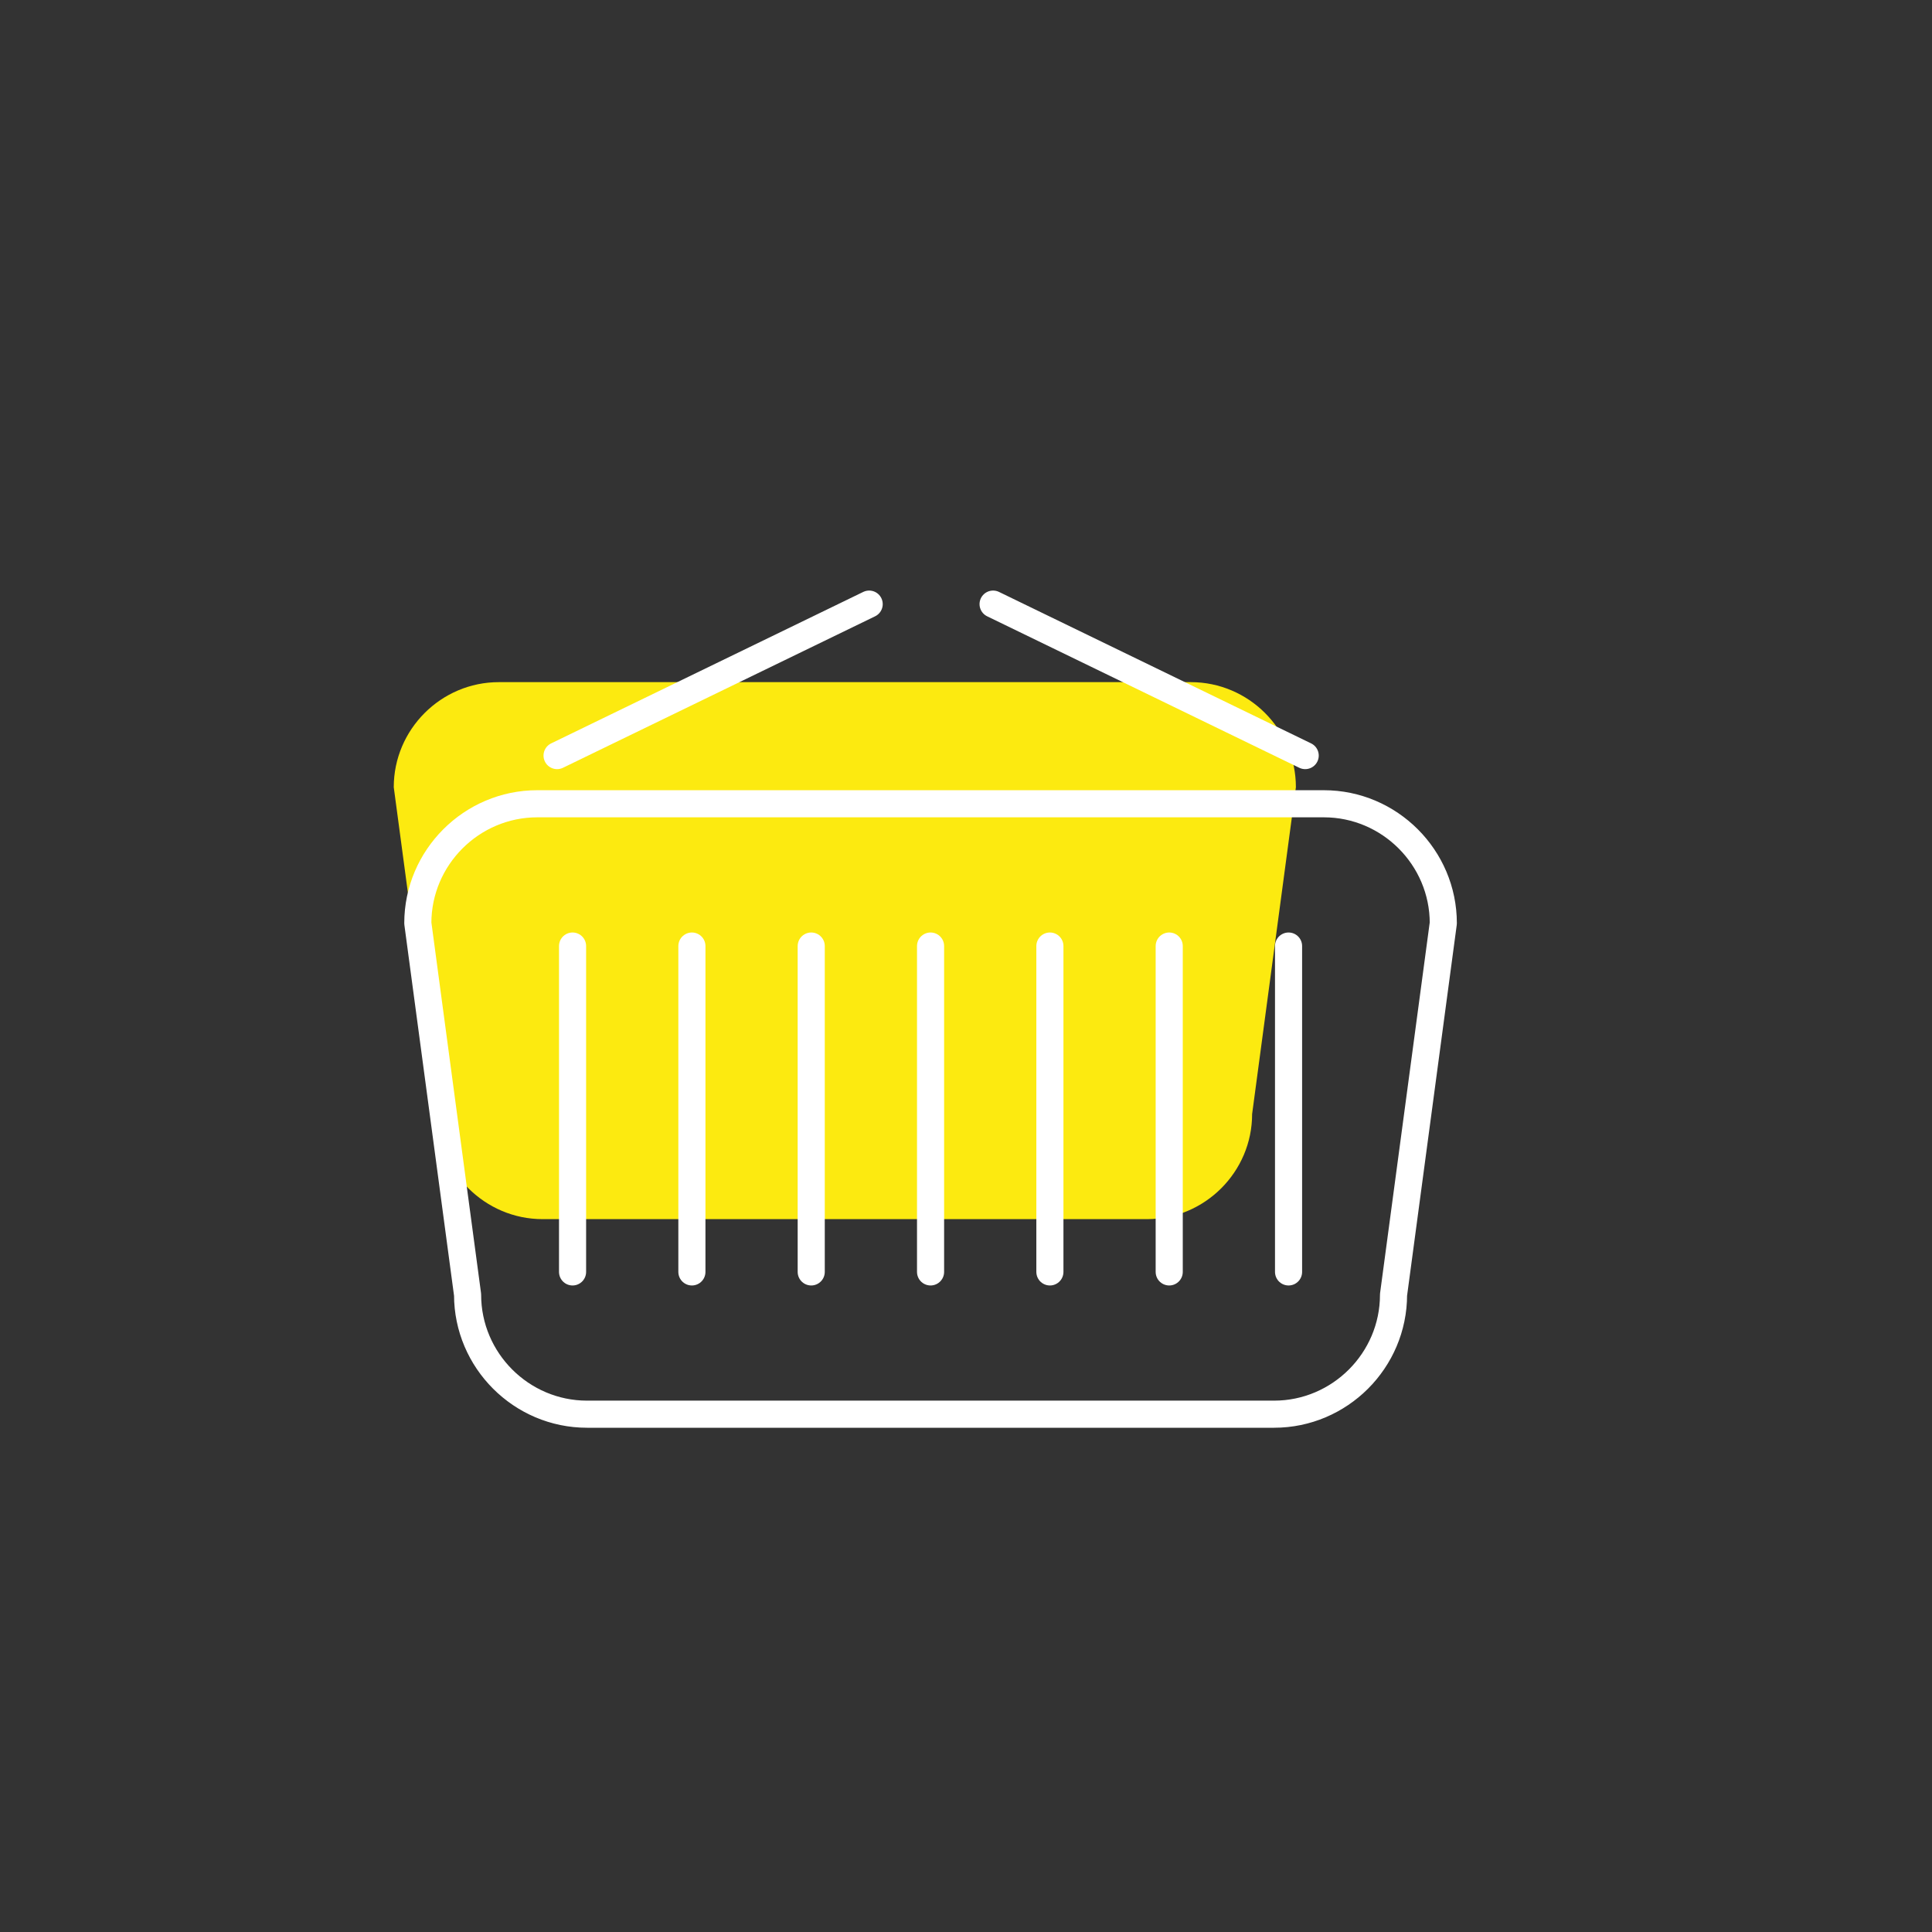 <?xml version="1.0" encoding="UTF-8"?> <svg xmlns="http://www.w3.org/2000/svg" id="S3_Storage" data-name="S3 Storage" viewBox="0 0 124.724 124.724"><rect x="0" y="0" width="124.724" height="124.724" fill="#333333" stroke="none"/><defs><style> .cls-1 { fill: #fcea10; } .cls-2 { fill: none; stroke: #fff; stroke-linecap: round; stroke-linejoin: round; stroke-width: 1.75px; } </style></defs><path class="cls-1" d="M74.05,78.704h-39.021c-3.73,0-6.783-3.052-6.783-6.783l-2.826-21.101c0-3.73,3.052-6.783,6.783-6.783h44.673c3.73,0,6.783,3.052,6.783,6.783l-2.826,21.101c0,3.73-3.052,6.783-6.783,6.783Z"></path><path class="cls-2" d="M82.253,91.296h-44.357c-4.241,0-7.71-3.47-7.71-7.71l-3.213-23.987c0-4.241,3.47-7.71,7.71-7.71h50.782c4.241,0,7.71,3.47,7.71,7.71l-3.213,23.987c0,4.241-3.47,7.71-7.71,7.71Z"></path><g><line class="cls-2" x1="35.963" y1="48.778" x2="56.111" y2="39"></line><line class="cls-2" x1="84.259" y1="48.778" x2="64.111" y2="39"></line></g><g><line class="cls-2" x1="60.074" y1="61.074" x2="60.074" y2="82.111"></line><line class="cls-2" x1="67.778" y1="61.074" x2="67.778" y2="82.111"></line><line class="cls-2" x1="52.37" y1="61.074" x2="52.37" y2="82.111"></line><line class="cls-2" x1="83.185" y1="61.074" x2="83.185" y2="82.111"></line><line class="cls-2" x1="75.481" y1="61.074" x2="75.481" y2="82.111"></line><line class="cls-2" x1="44.667" y1="61.074" x2="44.667" y2="82.111"></line><line class="cls-2" x1="36.963" y1="61.074" x2="36.963" y2="82.111"></line></g></svg> 